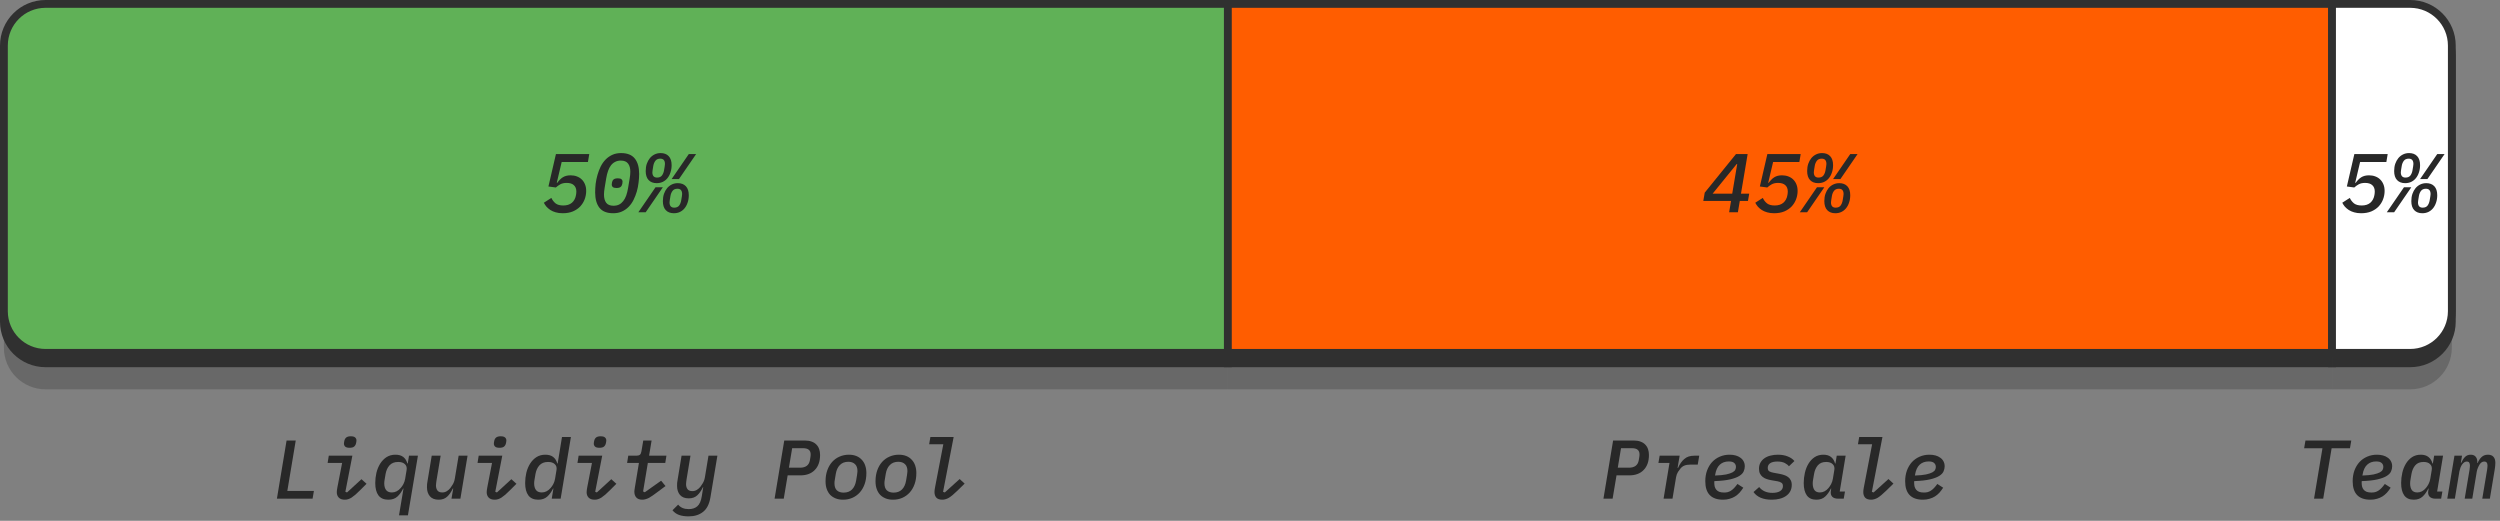 <svg width="480" height="100" viewBox="0 0 480 100" fill="none" xmlns="http://www.w3.org/2000/svg">
<rect x="0" y="0" width="480" height="100" fill="#808080" stroke="none"/>
<path d="M0.75 10.75C0.75 6.332 4.332 2.75 8.75 2.75H235.75V69.75H8.75C4.332 69.75 0.75 66.168 0.75 61.75V10.75Z" fill="#303030"/>
<path fill-rule="evenodd" clip-rule="evenodd" d="M0 10.75C0 5.918 3.918 2 8.75 2H236.5V70.5H8.75C3.917 70.5 0 66.582 0 61.75V10.75ZM8.75 3.5C4.746 3.5 1.5 6.746 1.5 10.75V61.75C1.5 65.754 4.746 69 8.75 69H235V3.5H8.75Z" fill="#303030"/>
<path d="M235.75 2.75H447.75V69.75H235.75V2.75Z" fill="#303030"/>
<path fill-rule="evenodd" clip-rule="evenodd" d="M235 2H448.5V70.5H235V2ZM236.5 3.5V69H447V3.5H236.5Z" fill="#303030"/>
<path d="M447.75 2.75H462.75C467.168 2.75 470.75 6.332 470.75 10.75V61.75C470.75 66.168 467.168 69.75 462.75 69.75H447.75V2.75Z" fill="#303030"/>
<path fill-rule="evenodd" clip-rule="evenodd" d="M447 2H462.75C467.582 2 471.5 5.918 471.5 10.75V61.75C471.5 66.582 467.582 70.5 462.75 70.5H447V2ZM448.5 3.5V69H462.75C466.754 69 470 65.754 470 61.75V10.75C470 6.746 466.754 3.5 462.75 3.5H448.5Z" fill="#303030"/>
<g style="mix-blend-mode:overlay" opacity="0.3">
<path d="M0.75 15.75C0.75 11.332 4.332 7.75 8.75 7.75H235.75V74.75H8.75C4.332 74.75 0.75 71.168 0.75 66.75V15.75Z" fill="#303030"/>
</g>
<g style="mix-blend-mode:overlay" opacity="0.3">
<path d="M235.75 7.75H447.75V74.75H235.75V7.75Z" fill="#303030"/>
</g>
<g style="mix-blend-mode:overlay" opacity="0.3">
<path d="M447.75 7.75H462.75C467.168 7.75 470.75 11.332 470.75 15.75V66.75C470.75 71.168 467.168 74.75 462.75 74.75H447.75V7.75Z" fill="#303030"/>
</g>
<path d="M180.94 95.942C180.407 95.942 180.018 95.809 179.772 95.542C179.538 95.275 179.42 94.918 179.42 94.47C179.42 94.257 179.452 93.98 179.516 93.638L181.116 85.302H178.396L178.636 83.91H183.1L181.068 94.438L181.404 94.55L184.252 91.974L185.212 92.854L183.836 94.198C183.495 94.529 183.191 94.806 182.924 95.03C182.658 95.254 182.412 95.436 182.188 95.574C181.964 95.702 181.751 95.793 181.548 95.846C181.346 95.91 181.143 95.942 180.94 95.942Z" fill="#282828"/>
<path d="M171.459 95.942C170.915 95.942 170.435 95.857 170.019 95.686C169.603 95.515 169.251 95.281 168.963 94.982C168.685 94.673 168.472 94.305 168.323 93.878C168.173 93.441 168.099 92.955 168.099 92.422C168.099 91.633 168.211 90.923 168.435 90.294C168.659 89.665 168.968 89.131 169.363 88.694C169.768 88.246 170.243 87.905 170.787 87.67C171.341 87.425 171.939 87.302 172.579 87.302C173.123 87.302 173.603 87.387 174.019 87.558C174.435 87.729 174.781 87.969 175.059 88.278C175.347 88.577 175.565 88.945 175.715 89.382C175.864 89.819 175.939 90.299 175.939 90.822C175.939 91.611 175.827 92.321 175.603 92.95C175.379 93.579 175.064 94.118 174.659 94.566C174.264 95.003 173.789 95.345 173.235 95.59C172.691 95.825 172.099 95.942 171.459 95.942ZM171.571 94.582C172.243 94.582 172.781 94.379 173.187 93.974C173.592 93.558 173.853 92.987 173.971 92.262L174.147 91.206C174.168 91.057 174.184 90.918 174.195 90.79C174.216 90.662 174.227 90.55 174.227 90.454C174.227 89.846 174.067 89.398 173.747 89.11C173.437 88.811 173.011 88.662 172.467 88.662C171.795 88.662 171.256 88.87 170.851 89.286C170.445 89.691 170.184 90.257 170.067 90.982L169.891 92.038C169.869 92.187 169.848 92.326 169.827 92.454C169.816 92.582 169.811 92.694 169.811 92.79C169.811 93.398 169.965 93.851 170.275 94.15C170.595 94.438 171.027 94.582 171.571 94.582Z" fill="#282828"/>
<path d="M161.865 95.942C161.321 95.942 160.841 95.857 160.425 95.686C160.009 95.515 159.657 95.281 159.369 94.982C159.092 94.673 158.878 94.305 158.729 93.878C158.58 93.441 158.505 92.955 158.505 92.422C158.505 91.633 158.617 90.923 158.841 90.294C159.065 89.665 159.374 89.131 159.769 88.694C160.174 88.246 160.649 87.905 161.193 87.67C161.748 87.425 162.345 87.302 162.985 87.302C163.529 87.302 164.009 87.387 164.425 87.558C164.841 87.729 165.188 87.969 165.465 88.278C165.753 88.577 165.972 88.945 166.121 89.382C166.27 89.819 166.345 90.299 166.345 90.822C166.345 91.611 166.233 92.321 166.009 92.95C165.785 93.579 165.47 94.118 165.065 94.566C164.67 95.003 164.196 95.345 163.641 95.59C163.097 95.825 162.505 95.942 161.865 95.942ZM161.977 94.582C162.649 94.582 163.188 94.379 163.593 93.974C163.998 93.558 164.26 92.987 164.377 92.262L164.553 91.206C164.574 91.057 164.59 90.918 164.601 90.79C164.622 90.662 164.633 90.55 164.633 90.454C164.633 89.846 164.473 89.398 164.153 89.11C163.844 88.811 163.417 88.662 162.873 88.662C162.201 88.662 161.662 88.87 161.257 89.286C160.852 89.691 160.59 90.257 160.473 90.982L160.297 92.038C160.276 92.187 160.254 92.326 160.233 92.454C160.222 92.582 160.217 92.694 160.217 92.79C160.217 93.398 160.372 93.851 160.681 94.15C161.001 94.438 161.433 94.582 161.977 94.582Z" fill="#282828"/>
<path d="M148.719 95.75L150.575 84.582H154.591C155.071 84.582 155.487 84.651 155.839 84.79C156.202 84.918 156.501 85.105 156.735 85.35C156.981 85.595 157.162 85.889 157.279 86.23C157.397 86.571 157.455 86.945 157.455 87.35C157.455 88.577 157.119 89.537 156.447 90.23C155.786 90.923 154.858 91.27 153.663 91.27H151.231L150.479 95.75H148.719ZM151.471 89.798H153.583C154.703 89.798 155.343 89.318 155.503 88.358L155.599 87.782C155.61 87.729 155.621 87.649 155.631 87.542C155.642 87.435 155.647 87.334 155.647 87.238C155.647 86.449 155.162 86.054 154.191 86.054H152.095L151.471 89.798Z" fill="#282828"/>
<path d="M132.22 99.142C131.505 99.142 130.892 99.052 130.38 98.87C129.878 98.689 129.457 98.39 129.116 97.974L130.204 96.886C130.662 97.462 131.34 97.75 132.236 97.75C132.918 97.75 133.468 97.569 133.884 97.206C134.31 96.844 134.598 96.193 134.748 95.254L135.02 93.542H134.956C134.646 94.204 134.284 94.726 133.868 95.11C133.452 95.494 132.908 95.686 132.236 95.686C131.5 95.686 130.94 95.468 130.556 95.03C130.182 94.582 129.996 94.006 129.996 93.302C129.996 93.11 130.001 92.913 130.012 92.71C130.033 92.497 130.07 92.251 130.124 91.974L130.86 87.494H132.572L131.82 92.038C131.798 92.188 131.777 92.347 131.756 92.518C131.734 92.678 131.724 92.828 131.724 92.966C131.724 93.34 131.814 93.654 131.996 93.91C132.188 94.166 132.497 94.294 132.924 94.294C133.244 94.294 133.526 94.219 133.772 94.07C134.028 93.921 134.262 93.718 134.476 93.462C134.582 93.334 134.732 93.11 134.924 92.79C135.126 92.47 135.265 92.091 135.34 91.654L136.028 87.494H137.74L136.396 95.526C136.182 96.796 135.713 97.713 134.988 98.278C134.262 98.854 133.34 99.142 132.22 99.142Z" fill="#282828"/>
<path d="M123.33 95.942C122.818 95.942 122.434 95.803 122.178 95.526C121.922 95.249 121.794 94.87 121.794 94.39C121.794 94.294 121.805 94.182 121.826 94.054C121.847 93.915 121.869 93.771 121.89 93.622L122.674 88.886H120.402L120.626 87.494H122.162C122.471 87.494 122.701 87.435 122.85 87.318C122.999 87.19 123.101 86.971 123.154 86.662L123.506 84.582H125.106L124.626 87.494H127.954L127.73 88.886H124.386L123.474 94.358L123.794 94.518L126.93 92.294L127.778 93.318L126.322 94.406C125.959 94.683 125.639 94.918 125.362 95.11C125.095 95.302 124.845 95.462 124.61 95.59C124.375 95.707 124.157 95.793 123.954 95.846C123.751 95.91 123.543 95.942 123.33 95.942Z" fill="#282828"/>
<path d="M115.096 85.974C114.691 85.974 114.408 85.899 114.248 85.75C114.088 85.59 114.008 85.403 114.008 85.19C114.008 85.126 114.013 85.051 114.024 84.966C114.035 84.881 114.051 84.79 114.072 84.694C114.125 84.406 114.243 84.182 114.424 84.022C114.616 83.851 114.915 83.766 115.32 83.766C115.725 83.766 116.008 83.846 116.168 84.006C116.328 84.155 116.408 84.337 116.408 84.55C116.408 84.614 116.403 84.689 116.392 84.774C116.381 84.859 116.365 84.95 116.344 85.046C116.291 85.334 116.168 85.563 115.976 85.734C115.795 85.894 115.501 85.974 115.096 85.974ZM114.168 95.942C113.656 95.942 113.272 95.809 113.016 95.542C112.76 95.275 112.632 94.929 112.632 94.502C112.632 94.363 112.643 94.225 112.664 94.086C112.685 93.947 112.712 93.782 112.744 93.59L113.656 88.886H110.872L111.096 87.494H115.624L114.28 94.422L114.6 94.55L117.368 92.006L118.344 92.886L117.096 94.134C116.765 94.465 116.467 94.747 116.2 94.982C115.933 95.206 115.688 95.393 115.464 95.542C115.24 95.681 115.021 95.782 114.808 95.846C114.605 95.91 114.392 95.942 114.168 95.942Z" fill="#282828"/>
<path d="M106.254 93.798H106.19C105.881 94.438 105.507 94.956 105.07 95.35C104.633 95.745 104.057 95.942 103.342 95.942C102.489 95.942 101.854 95.665 101.438 95.11C101.033 94.555 100.83 93.766 100.83 92.742C100.83 92.081 100.905 91.425 101.054 90.774C101.214 90.124 101.454 89.542 101.774 89.03C102.094 88.518 102.494 88.102 102.974 87.782C103.465 87.462 104.041 87.302 104.702 87.302C105.331 87.302 105.833 87.446 106.206 87.734C106.579 88.022 106.841 88.438 106.99 88.982H107.07L107.902 83.91H109.614L107.646 95.75H105.934L106.254 93.798ZM104.03 94.55C104.659 94.55 105.225 94.262 105.726 93.686C105.907 93.484 106.078 93.233 106.238 92.934C106.398 92.635 106.51 92.294 106.574 91.91L106.846 90.262C106.931 89.782 106.825 89.403 106.526 89.126C106.238 88.838 105.806 88.694 105.23 88.694C104.515 88.694 103.961 88.913 103.566 89.35C103.182 89.777 102.931 90.326 102.814 90.998L102.622 92.134C102.601 92.23 102.585 92.342 102.574 92.47C102.563 92.588 102.558 92.705 102.558 92.822C102.558 93.345 102.675 93.766 102.91 94.086C103.145 94.395 103.518 94.55 104.03 94.55Z" fill="#282828"/>
<path d="M95.909 85.974C95.503 85.974 95.221 85.899 95.061 85.75C94.901 85.59 94.821 85.403 94.821 85.19C94.821 85.126 94.826 85.051 94.837 84.966C94.847 84.881 94.863 84.79 94.885 84.694C94.938 84.406 95.055 84.182 95.237 84.022C95.429 83.851 95.727 83.766 96.133 83.766C96.538 83.766 96.821 83.846 96.981 84.006C97.141 84.155 97.221 84.337 97.221 84.55C97.221 84.614 97.215 84.689 97.205 84.774C97.194 84.859 97.178 84.95 97.157 85.046C97.103 85.334 96.981 85.563 96.789 85.734C96.607 85.894 96.314 85.974 95.909 85.974ZM94.981 95.942C94.469 95.942 94.085 95.809 93.829 95.542C93.573 95.275 93.445 94.929 93.445 94.502C93.445 94.363 93.455 94.225 93.477 94.086C93.498 93.947 93.525 93.782 93.557 93.59L94.469 88.886H91.685L91.909 87.494H96.437L95.093 94.422L95.413 94.55L98.181 92.006L99.157 92.886L97.909 94.134C97.578 94.465 97.279 94.747 97.013 94.982C96.746 95.206 96.501 95.393 96.277 95.542C96.053 95.681 95.834 95.782 95.621 95.846C95.418 95.91 95.205 95.942 94.981 95.942Z" fill="#282828"/>
<path d="M87.019 93.798H86.939C86.63 94.46 86.267 94.982 85.851 95.366C85.435 95.75 84.891 95.942 84.219 95.942C83.483 95.942 82.923 95.724 82.539 95.286C82.166 94.838 81.979 94.262 81.979 93.558C81.979 93.366 81.984 93.169 81.995 92.966C82.016 92.753 82.054 92.507 82.107 92.23L82.891 87.494H84.603L83.803 92.294C83.782 92.444 83.76 92.603 83.739 92.774C83.718 92.934 83.707 93.084 83.707 93.222C83.707 93.596 83.798 93.91 83.979 94.166C84.171 94.422 84.48 94.55 84.907 94.55C85.227 94.55 85.51 94.475 85.755 94.326C86.011 94.177 86.246 93.974 86.459 93.718C86.566 93.59 86.715 93.366 86.907 93.046C87.11 92.726 87.248 92.347 87.323 91.91L88.059 87.494H89.771L88.395 95.75H86.683L87.019 93.798Z" fill="#282828"/>
<path d="M77.473 93.798H77.409C77.1 94.438 76.726 94.955 76.289 95.35C75.852 95.745 75.275 95.942 74.561 95.942C73.707 95.942 73.073 95.665 72.657 95.11C72.251 94.555 72.049 93.766 72.049 92.742C72.049 92.081 72.124 91.425 72.273 90.774C72.433 90.123 72.673 89.542 72.993 89.03C73.313 88.518 73.713 88.102 74.193 87.782C74.683 87.462 75.26 87.302 75.921 87.302C76.55 87.302 77.052 87.446 77.425 87.734C77.798 88.022 78.059 88.438 78.209 88.982H78.289L78.529 87.494H80.241L78.321 98.95H76.609L77.473 93.798ZM75.249 94.55C75.878 94.55 76.444 94.262 76.945 93.686C77.126 93.483 77.297 93.233 77.457 92.934C77.617 92.635 77.729 92.294 77.793 91.91L78.065 90.262C78.15 89.782 78.043 89.403 77.745 89.126C77.457 88.838 77.025 88.694 76.449 88.694C75.734 88.694 75.18 88.913 74.785 89.35C74.401 89.777 74.15 90.326 74.033 90.998L73.841 92.134C73.82 92.23 73.803 92.342 73.793 92.47C73.782 92.587 73.777 92.705 73.777 92.822C73.777 93.345 73.894 93.766 74.129 94.086C74.364 94.395 74.737 94.55 75.249 94.55Z" fill="#282828"/>
<path d="M67.127 85.974C66.722 85.974 66.439 85.899 66.279 85.75C66.119 85.59 66.039 85.403 66.039 85.19C66.039 85.126 66.045 85.051 66.055 84.966C66.066 84.881 66.082 84.79 66.103 84.694C66.157 84.406 66.274 84.182 66.455 84.022C66.647 83.851 66.946 83.766 67.351 83.766C67.757 83.766 68.039 83.846 68.199 84.006C68.359 84.155 68.439 84.337 68.439 84.55C68.439 84.614 68.434 84.689 68.423 84.774C68.413 84.859 68.397 84.95 68.375 85.046C68.322 85.334 68.199 85.563 68.007 85.734C67.826 85.894 67.533 85.974 67.127 85.974ZM66.199 95.942C65.687 95.942 65.303 95.809 65.047 95.542C64.791 95.275 64.663 94.929 64.663 94.502C64.663 94.363 64.674 94.225 64.695 94.086C64.717 93.947 64.743 93.782 64.775 93.59L65.687 88.886H62.903L63.127 87.494H67.655L66.311 94.422L66.631 94.55L69.399 92.006L70.375 92.886L69.127 94.134C68.797 94.465 68.498 94.747 68.231 94.982C67.965 95.206 67.719 95.393 67.495 95.542C67.271 95.681 67.053 95.782 66.839 95.846C66.637 95.91 66.423 95.942 66.199 95.942Z" fill="#282828"/>
<path d="M53.166 95.75L55.022 84.582H56.782L55.166 94.262H60.27L60.014 95.75H53.166Z" fill="#282828"/>
<path d="M369.199 95.942C368.068 95.942 367.215 95.643 366.639 95.046C366.073 94.449 365.791 93.569 365.791 92.406C365.791 91.649 365.903 90.961 366.127 90.342C366.361 89.713 366.681 89.174 367.087 88.726C367.503 88.278 367.993 87.931 368.559 87.686C369.135 87.43 369.769 87.302 370.463 87.302C370.879 87.302 371.263 87.35 371.615 87.446C371.967 87.542 372.271 87.686 372.527 87.878C372.793 88.059 373.001 88.294 373.151 88.582C373.3 88.859 373.375 89.179 373.375 89.542C373.375 89.851 373.305 90.166 373.167 90.486C373.039 90.806 372.767 91.099 372.351 91.366C371.935 91.633 371.343 91.857 370.575 92.038C369.807 92.219 368.793 92.331 367.535 92.374C367.524 92.449 367.519 92.518 367.519 92.582C367.519 92.635 367.519 92.673 367.519 92.694C367.519 92.95 367.545 93.195 367.599 93.43C367.663 93.654 367.764 93.851 367.903 94.022C368.041 94.193 368.228 94.326 368.463 94.422C368.708 94.518 369.017 94.566 369.391 94.566C369.657 94.566 369.897 94.539 370.111 94.486C370.335 94.422 370.543 94.326 370.735 94.198C370.937 94.07 371.135 93.905 371.327 93.702C371.529 93.489 371.743 93.227 371.967 92.918L373.087 93.638C372.863 93.99 372.623 94.31 372.367 94.598C372.111 94.875 371.823 95.115 371.503 95.318C371.193 95.51 370.847 95.659 370.463 95.766C370.089 95.883 369.668 95.942 369.199 95.942ZM370.303 88.598C369.599 88.598 369.023 88.806 368.575 89.222C368.127 89.638 367.833 90.273 367.695 91.126L367.663 91.302C368.559 91.27 369.268 91.201 369.791 91.094C370.324 90.977 370.729 90.843 371.007 90.694C371.295 90.534 371.476 90.363 371.551 90.182C371.636 90.001 371.679 89.825 371.679 89.654C371.679 89.345 371.572 89.094 371.359 88.902C371.156 88.699 370.804 88.598 370.303 88.598Z" fill="#282828"/>
<path d="M359.269 95.942C358.735 95.942 358.346 95.809 358.101 95.542C357.866 95.275 357.749 94.918 357.749 94.47C357.749 94.257 357.781 93.979 357.845 93.638L359.445 85.302H356.725L356.965 83.91H361.429L359.397 94.438L359.733 94.55L362.581 91.974L363.541 92.854L362.165 94.198C361.823 94.529 361.519 94.806 361.253 95.03C360.986 95.254 360.741 95.435 360.517 95.574C360.293 95.702 360.079 95.793 359.877 95.846C359.674 95.91 359.471 95.942 359.269 95.942Z" fill="#282828"/>
<path d="M348.731 95.942C347.91 95.942 347.302 95.665 346.907 95.11C346.512 94.555 346.315 93.766 346.315 92.742C346.315 92.081 346.39 91.425 346.539 90.774C346.688 90.123 346.918 89.542 347.227 89.03C347.536 88.518 347.926 88.102 348.395 87.782C348.875 87.462 349.44 87.302 350.091 87.302C350.699 87.302 351.184 87.446 351.547 87.734C351.92 88.022 352.182 88.438 352.331 88.982H352.411L352.651 87.494H354.363L353.227 94.374H354.235L353.995 95.75H352.955C352.4 95.75 352 95.611 351.755 95.334C351.52 95.057 351.446 94.683 351.531 94.214L351.595 93.798H351.531C351.222 94.438 350.854 94.955 350.427 95.35C350 95.745 349.435 95.942 348.731 95.942ZM349.419 94.55C350.048 94.55 350.603 94.262 351.083 93.686C351.254 93.483 351.419 93.233 351.579 92.934C351.739 92.635 351.851 92.294 351.915 91.91L352.187 90.262C352.272 89.782 352.171 89.403 351.883 89.126C351.606 88.838 351.184 88.694 350.619 88.694C349.926 88.694 349.392 88.913 349.019 89.35C348.656 89.777 348.416 90.326 348.299 90.998L348.107 92.134C348.086 92.23 348.07 92.342 348.059 92.47C348.048 92.587 348.043 92.705 348.043 92.822C348.043 93.345 348.15 93.766 348.363 94.086C348.587 94.395 348.939 94.55 349.419 94.55Z" fill="#282828"/>
<path d="M340.177 95.942C339.367 95.942 338.663 95.819 338.065 95.574C337.468 95.318 337.004 94.95 336.673 94.47L337.761 93.51C338.348 94.257 339.196 94.63 340.305 94.63C340.935 94.63 341.425 94.518 341.777 94.294C342.14 94.07 342.321 93.75 342.321 93.334C342.321 93.014 342.22 92.795 342.017 92.678C341.825 92.55 341.58 92.459 341.281 92.406L340.081 92.198C339.772 92.145 339.473 92.07 339.185 91.974C338.908 91.878 338.663 91.75 338.449 91.59C338.236 91.419 338.06 91.206 337.921 90.95C337.793 90.694 337.729 90.379 337.729 90.006C337.729 89.558 337.82 89.169 338.001 88.838C338.193 88.497 338.449 88.214 338.769 87.99C339.1 87.755 339.484 87.585 339.921 87.478C340.359 87.361 340.833 87.302 341.345 87.302C342.081 87.302 342.716 87.414 343.249 87.638C343.793 87.851 344.22 88.145 344.529 88.518L343.473 89.526C343.313 89.302 343.052 89.094 342.689 88.902C342.327 88.71 341.847 88.614 341.249 88.614C340.652 88.614 340.193 88.721 339.873 88.934C339.564 89.147 339.409 89.446 339.409 89.83C339.409 90.161 339.511 90.385 339.713 90.502C339.927 90.619 340.183 90.705 340.481 90.758L341.681 90.982C341.98 91.035 342.268 91.11 342.545 91.206C342.823 91.291 343.068 91.414 343.281 91.574C343.505 91.723 343.681 91.926 343.809 92.182C343.948 92.427 344.017 92.737 344.017 93.11C344.017 93.547 343.927 93.942 343.745 94.294C343.564 94.646 343.303 94.945 342.961 95.19C342.631 95.435 342.225 95.622 341.745 95.75C341.276 95.878 340.753 95.942 340.177 95.942Z" fill="#282828"/>
<path d="M330.824 95.942C329.693 95.942 328.84 95.643 328.264 95.046C327.698 94.449 327.416 93.569 327.416 92.406C327.416 91.649 327.528 90.961 327.752 90.342C327.986 89.713 328.306 89.174 328.712 88.726C329.128 88.278 329.618 87.931 330.184 87.686C330.76 87.43 331.394 87.302 332.088 87.302C332.504 87.302 332.888 87.35 333.24 87.446C333.592 87.542 333.896 87.686 334.152 87.878C334.418 88.059 334.626 88.294 334.776 88.582C334.925 88.859 335 89.179 335 89.542C335 89.851 334.93 90.166 334.792 90.486C334.664 90.806 334.392 91.099 333.976 91.366C333.56 91.633 332.968 91.857 332.2 92.038C331.432 92.219 330.418 92.331 329.16 92.374C329.149 92.449 329.144 92.518 329.144 92.582C329.144 92.635 329.144 92.673 329.144 92.694C329.144 92.95 329.17 93.195 329.224 93.43C329.288 93.654 329.389 93.851 329.528 94.022C329.666 94.193 329.853 94.326 330.088 94.422C330.333 94.518 330.642 94.566 331.016 94.566C331.282 94.566 331.522 94.539 331.736 94.486C331.96 94.422 332.168 94.326 332.36 94.198C332.562 94.07 332.76 93.905 332.952 93.702C333.154 93.489 333.368 93.227 333.592 92.918L334.712 93.638C334.488 93.99 334.248 94.31 333.992 94.598C333.736 94.875 333.448 95.115 333.128 95.318C332.818 95.51 332.472 95.659 332.088 95.766C331.714 95.883 331.293 95.942 330.824 95.942ZM331.928 88.598C331.224 88.598 330.648 88.806 330.2 89.222C329.752 89.638 329.458 90.273 329.32 91.126L329.288 91.302C330.184 91.27 330.893 91.201 331.416 91.094C331.949 90.977 332.354 90.843 332.632 90.694C332.92 90.534 333.101 90.363 333.176 90.182C333.261 90.001 333.304 89.825 333.304 89.654C333.304 89.345 333.197 89.094 332.984 88.902C332.781 88.699 332.429 88.598 331.928 88.598Z" fill="#282828"/>
<path d="M319.406 95.75L320.542 88.886H318.414L318.654 87.494H322.494L322.094 89.83H322.19C322.499 89.115 322.894 88.55 323.374 88.134C323.854 87.707 324.494 87.494 325.294 87.494H326.254L325.966 89.206H324.526C324.067 89.206 323.688 89.27 323.39 89.398C323.102 89.515 322.846 89.713 322.622 89.99C322.515 90.118 322.366 90.326 322.174 90.614C321.992 90.902 321.87 91.238 321.806 91.622L321.118 95.75H319.406Z" fill="#282828"/>
<path d="M307.86 95.75L309.716 84.582H313.732C314.212 84.582 314.628 84.651 314.98 84.79C315.343 84.918 315.641 85.105 315.876 85.35C316.121 85.595 316.303 85.889 316.42 86.23C316.537 86.571 316.596 86.945 316.596 87.35C316.596 88.577 316.26 89.537 315.588 90.23C314.927 90.923 313.999 91.27 312.804 91.27H310.372L309.62 95.75H307.86ZM310.612 89.798H312.724C313.844 89.798 314.484 89.318 314.644 88.358L314.74 87.782C314.751 87.729 314.761 87.649 314.772 87.542C314.783 87.435 314.788 87.334 314.788 87.238C314.788 86.449 314.303 86.054 313.332 86.054H311.236L310.612 89.798Z" fill="#282828"/>
<path d="M469.876 95.75L471.252 87.494H472.708L472.484 88.854H472.564C472.756 88.406 472.991 88.038 473.268 87.75C473.556 87.451 473.924 87.302 474.372 87.302C474.82 87.302 475.151 87.446 475.364 87.734C475.588 88.022 475.679 88.411 475.636 88.902H475.7C475.903 88.422 476.159 88.038 476.468 87.75C476.788 87.451 477.193 87.302 477.684 87.302C478.153 87.302 478.505 87.435 478.74 87.702C478.985 87.969 479.108 88.358 479.108 88.87C479.108 89.03 479.097 89.227 479.076 89.462C479.055 89.686 479.028 89.894 478.996 90.086L478.052 95.75H476.596L477.508 90.294C477.529 90.145 477.551 89.985 477.572 89.814C477.593 89.643 477.604 89.505 477.604 89.398C477.604 88.875 477.396 88.614 476.98 88.614C476.617 88.614 476.313 88.811 476.068 89.206C475.951 89.398 475.844 89.611 475.748 89.846C475.652 90.07 475.583 90.305 475.54 90.55L474.676 95.75H473.22L474.148 90.214C474.169 90.065 474.185 89.926 474.196 89.798C474.217 89.659 474.228 89.531 474.228 89.414C474.228 88.881 474.036 88.614 473.652 88.614C473.289 88.614 472.975 88.811 472.708 89.206C472.569 89.409 472.463 89.622 472.388 89.846C472.313 90.059 472.255 90.267 472.212 90.47L471.332 95.75H469.876Z" fill="#282828"/>
<path d="M463.434 95.942C462.613 95.942 462.005 95.665 461.61 95.11C461.215 94.555 461.018 93.766 461.018 92.742C461.018 92.081 461.093 91.425 461.242 90.774C461.391 90.123 461.621 89.542 461.93 89.03C462.239 88.518 462.629 88.102 463.098 87.782C463.578 87.462 464.143 87.302 464.794 87.302C465.402 87.302 465.887 87.446 466.25 87.734C466.623 88.022 466.885 88.438 467.034 88.982H467.114L467.354 87.494H469.066L467.93 94.374H468.938L468.698 95.75H467.658C467.103 95.75 466.703 95.611 466.458 95.334C466.223 95.057 466.149 94.683 466.234 94.214L466.298 93.798H466.234C465.925 94.438 465.557 94.955 465.13 95.35C464.703 95.745 464.138 95.942 463.434 95.942ZM464.122 94.55C464.751 94.55 465.306 94.262 465.786 93.686C465.957 93.483 466.122 93.233 466.282 92.934C466.442 92.635 466.554 92.294 466.618 91.91L466.89 90.262C466.975 89.782 466.874 89.403 466.586 89.126C466.309 88.838 465.887 88.694 465.322 88.694C464.629 88.694 464.095 88.913 463.722 89.35C463.359 89.777 463.119 90.326 463.002 90.998L462.81 92.134C462.789 92.23 462.773 92.342 462.762 92.47C462.751 92.587 462.746 92.705 462.746 92.822C462.746 93.345 462.853 93.766 463.066 94.086C463.29 94.395 463.642 94.55 464.122 94.55Z" fill="#282828"/>
<path d="M455.12 95.942C453.99 95.942 453.136 95.643 452.56 95.046C451.995 94.449 451.712 93.569 451.712 92.406C451.712 91.649 451.824 90.961 452.048 90.342C452.283 89.713 452.603 89.174 453.008 88.726C453.424 88.278 453.915 87.931 454.48 87.686C455.056 87.43 455.691 87.302 456.384 87.302C456.8 87.302 457.184 87.35 457.536 87.446C457.888 87.542 458.192 87.686 458.448 87.878C458.715 88.059 458.923 88.294 459.072 88.582C459.222 88.859 459.296 89.179 459.296 89.542C459.296 89.851 459.227 90.166 459.088 90.486C458.96 90.806 458.688 91.099 458.272 91.366C457.856 91.633 457.264 91.857 456.496 92.038C455.728 92.219 454.715 92.331 453.456 92.374C453.446 92.449 453.44 92.518 453.44 92.582C453.44 92.635 453.44 92.673 453.44 92.694C453.44 92.95 453.467 93.195 453.52 93.43C453.584 93.654 453.686 93.851 453.824 94.022C453.963 94.193 454.15 94.326 454.384 94.422C454.63 94.518 454.939 94.566 455.312 94.566C455.579 94.566 455.819 94.539 456.032 94.486C456.256 94.422 456.464 94.326 456.656 94.198C456.859 94.07 457.056 93.905 457.248 93.702C457.451 93.489 457.664 93.227 457.888 92.918L459.008 93.638C458.784 93.99 458.544 94.31 458.288 94.598C458.032 94.875 457.744 95.115 457.424 95.318C457.115 95.51 456.768 95.659 456.384 95.766C456.011 95.883 455.59 95.942 455.12 95.942ZM456.224 88.598C455.52 88.598 454.944 88.806 454.496 89.222C454.048 89.638 453.755 90.273 453.616 91.126L453.584 91.302C454.48 91.27 455.19 91.201 455.712 91.094C456.246 90.977 456.651 90.843 456.928 90.694C457.216 90.534 457.398 90.363 457.472 90.182C457.558 90.001 457.6 89.825 457.6 89.654C457.6 89.345 457.494 89.094 457.28 88.902C457.078 88.699 456.726 88.598 456.224 88.598Z" fill="#282828"/>
<path d="M447.671 86.07L446.055 95.75H444.295L445.911 86.07H442.391L442.647 84.582H451.447L451.191 86.07H447.671Z" fill="#282828"/>
<path d="M0.75 8.75C0.75 4.332 4.332 0.75 8.75 0.75H235.75V67.75H8.75C4.332 67.75 0.75 64.168 0.75 59.75V8.75Z" fill="#60B157"/>
<path fill-rule="evenodd" clip-rule="evenodd" d="M0 8.75C0 3.918 3.918 0 8.75 0H236.5V68.5H8.75C3.917 68.5 0 64.582 0 59.75V8.75ZM8.75 1.5C4.746 1.5 1.5 4.746 1.5 8.75V59.75C1.5 63.754 4.746 67 8.75 67H235V1.5H8.75Z" fill="#303030"/>
<path d="M235.75 0.75H447.75V67.75H235.75V0.75Z" fill="#FF5D00"/>
<path fill-rule="evenodd" clip-rule="evenodd" d="M235 0H448.5V68.5H235V0ZM236.5 1.5V67H447V1.5H236.5Z" fill="#303030"/>
<path d="M447.75 0.75H462.75C467.168 0.75 470.75 4.332 470.75 8.75V59.75C470.75 64.168 467.168 67.75 462.75 67.75H447.75V0.75Z" fill="white"/>
<path fill-rule="evenodd" clip-rule="evenodd" d="M447 0H462.75C467.582 0 471.5 3.918 471.5 8.75V59.75C471.5 64.582 467.582 68.5 462.75 68.5H447V0ZM448.5 1.5V67H462.75C466.754 67 470 63.754 470 59.75V8.75C470 4.746 466.754 1.5 462.75 1.5H448.5Z" fill="#303030"/>
<path d="M126.087 35.166C125.426 35.166 124.908 34.969 124.535 34.574C124.162 34.179 123.975 33.603 123.975 32.846C123.975 32.334 124.044 31.87 124.183 31.454C124.332 31.027 124.53 30.665 124.775 30.366C125.031 30.057 125.335 29.817 125.687 29.646C126.039 29.475 126.423 29.39 126.839 29.39C127.5 29.39 128.018 29.587 128.391 29.982C128.764 30.377 128.951 30.953 128.951 31.71C128.951 32.222 128.876 32.691 128.727 33.118C128.588 33.545 128.391 33.913 128.135 34.222C127.89 34.521 127.591 34.755 127.239 34.926C126.887 35.086 126.503 35.166 126.087 35.166ZM126.151 34.094C126.578 34.094 126.892 33.961 127.095 33.694C127.298 33.417 127.431 33.086 127.495 32.702C127.548 32.361 127.591 32.105 127.623 31.934C127.655 31.753 127.671 31.603 127.671 31.486C127.671 30.803 127.372 30.462 126.775 30.462C126.348 30.462 126.034 30.601 125.831 30.878C125.628 31.145 125.495 31.47 125.431 31.854C125.378 32.195 125.335 32.457 125.303 32.638C125.271 32.809 125.255 32.953 125.255 33.07C125.255 33.753 125.554 34.094 126.151 34.094ZM132.247 29.582H133.655L130.359 34.382H128.951L132.247 29.582ZM125.863 35.95H127.271L123.975 40.75H122.567L125.863 35.95ZM129.383 40.942C128.722 40.942 128.204 40.745 127.831 40.35C127.458 39.955 127.271 39.379 127.271 38.622C127.271 38.11 127.34 37.646 127.479 37.23C127.628 36.803 127.826 36.441 128.071 36.142C128.327 35.833 128.631 35.593 128.983 35.422C129.335 35.251 129.719 35.166 130.135 35.166C130.796 35.166 131.314 35.363 131.687 35.758C132.06 36.153 132.247 36.729 132.247 37.486C132.247 37.998 132.172 38.467 132.023 38.894C131.884 39.321 131.687 39.689 131.431 39.998C131.186 40.297 130.887 40.531 130.535 40.702C130.183 40.862 129.799 40.942 129.383 40.942ZM129.447 39.87C129.874 39.87 130.188 39.737 130.391 39.47C130.594 39.193 130.727 38.862 130.791 38.478C130.844 38.137 130.887 37.881 130.919 37.71C130.951 37.529 130.967 37.379 130.967 37.262C130.967 36.579 130.668 36.238 130.071 36.238C129.644 36.238 129.33 36.377 129.127 36.654C128.924 36.921 128.791 37.246 128.727 37.63C128.674 37.971 128.631 38.233 128.599 38.414C128.567 38.585 128.551 38.729 128.551 38.846C128.551 39.529 128.85 39.87 129.447 39.87Z" fill="#282828"/>
<path d="M117.741 40.942C116.536 40.942 115.656 40.595 115.101 39.902C114.546 39.198 114.269 38.211 114.269 36.942C114.269 36.409 114.301 35.854 114.365 35.278C114.44 34.702 114.557 34.137 114.717 33.582C114.877 33.017 115.08 32.483 115.325 31.982C115.581 31.47 115.896 31.022 116.269 30.638C116.642 30.254 117.074 29.95 117.565 29.726C118.056 29.502 118.616 29.39 119.245 29.39C120.45 29.39 121.33 29.742 121.885 30.446C122.44 31.139 122.717 32.121 122.717 33.39C122.717 33.923 122.68 34.478 122.605 35.054C122.541 35.63 122.429 36.201 122.269 36.766C122.109 37.321 121.901 37.854 121.645 38.366C121.4 38.867 121.09 39.31 120.717 39.694C120.344 40.078 119.912 40.382 119.421 40.606C118.93 40.83 118.37 40.942 117.741 40.942ZM117.789 39.502C118.194 39.502 118.552 39.427 118.861 39.278C119.17 39.118 119.437 38.894 119.661 38.606C119.896 38.307 120.088 37.95 120.237 37.534C120.386 37.107 120.504 36.633 120.589 36.11L120.893 34.286C120.936 34.041 120.968 33.811 120.989 33.598C121.01 33.374 121.021 33.166 121.021 32.974C121.021 32.302 120.877 31.779 120.589 31.406C120.301 31.022 119.837 30.83 119.197 30.83C118.792 30.83 118.434 30.91 118.125 31.07C117.816 31.219 117.544 31.443 117.309 31.742C117.085 32.03 116.898 32.387 116.749 32.814C116.6 33.23 116.482 33.699 116.397 34.222L116.093 36.046C116.05 36.291 116.018 36.526 115.997 36.75C115.976 36.963 115.965 37.166 115.965 37.358C115.965 38.03 116.109 38.558 116.397 38.942C116.685 39.315 117.149 39.502 117.789 39.502ZM118.365 36.094C118.034 36.094 117.8 36.035 117.661 35.918C117.522 35.801 117.453 35.651 117.453 35.47C117.453 35.374 117.469 35.23 117.501 35.038C117.544 34.793 117.645 34.601 117.805 34.462C117.976 34.313 118.248 34.238 118.621 34.238C118.952 34.238 119.186 34.297 119.325 34.414C119.464 34.531 119.533 34.681 119.533 34.862C119.533 34.958 119.517 35.102 119.485 35.294C119.442 35.539 119.336 35.737 119.165 35.886C119.005 36.025 118.738 36.094 118.365 36.094Z" fill="#282828"/>
<path d="M112.883 31.102H107.843L106.899 35.102H106.995C107.155 34.878 107.321 34.681 107.491 34.51C107.662 34.328 107.849 34.174 108.051 34.046C108.254 33.918 108.478 33.822 108.723 33.758C108.969 33.694 109.246 33.662 109.555 33.662C109.993 33.662 110.393 33.731 110.755 33.87C111.129 34.008 111.443 34.206 111.699 34.462C111.966 34.718 112.174 35.032 112.323 35.406C112.473 35.769 112.547 36.184 112.547 36.654C112.547 37.198 112.451 37.731 112.259 38.254C112.067 38.766 111.785 39.224 111.411 39.63C111.038 40.025 110.569 40.344 110.003 40.59C109.438 40.825 108.782 40.942 108.035 40.942C107.534 40.942 107.086 40.883 106.691 40.766C106.307 40.659 105.966 40.51 105.667 40.318C105.379 40.126 105.129 39.913 104.915 39.678C104.713 39.432 104.547 39.182 104.419 38.926L105.859 37.998C106.062 38.425 106.334 38.776 106.675 39.054C107.027 39.321 107.518 39.454 108.147 39.454C108.841 39.454 109.395 39.278 109.811 38.926C110.227 38.563 110.489 38.067 110.595 37.438C110.617 37.288 110.633 37.171 110.643 37.086C110.654 37.001 110.659 36.894 110.659 36.766C110.659 36.243 110.499 35.838 110.179 35.55C109.87 35.262 109.411 35.118 108.803 35.118C108.313 35.118 107.902 35.209 107.571 35.39C107.251 35.571 106.969 35.774 106.723 35.998L105.299 35.806L106.739 29.582H113.139L112.883 31.102Z" fill="#282828"/>
<path d="M349.086 35.166C348.425 35.166 347.908 34.969 347.534 34.574C347.161 34.179 346.974 33.603 346.974 32.846C346.974 32.334 347.044 31.87 347.182 31.454C347.332 31.027 347.529 30.665 347.774 30.366C348.03 30.057 348.334 29.817 348.686 29.646C349.038 29.475 349.422 29.39 349.838 29.39C350.5 29.39 351.017 29.587 351.39 29.982C351.764 30.377 351.95 30.953 351.95 31.71C351.95 32.222 351.876 32.691 351.726 33.118C351.588 33.545 351.39 33.913 351.134 34.222C350.889 34.521 350.59 34.755 350.238 34.926C349.886 35.086 349.502 35.166 349.086 35.166ZM349.15 34.094C349.577 34.094 349.892 33.961 350.094 33.694C350.297 33.417 350.43 33.086 350.494 32.702C350.548 32.361 350.59 32.105 350.622 31.934C350.654 31.753 350.67 31.603 350.67 31.486C350.67 30.803 350.372 30.462 349.774 30.462C349.348 30.462 349.033 30.601 348.83 30.878C348.628 31.145 348.494 31.47 348.43 31.854C348.377 32.195 348.334 32.457 348.302 32.638C348.27 32.809 348.254 32.953 348.254 33.07C348.254 33.753 348.553 34.094 349.15 34.094ZM355.246 29.582H356.654L353.358 34.382H351.95L355.246 29.582ZM348.862 35.95H350.27L346.974 40.75H345.566L348.862 35.95ZM352.382 40.942C351.721 40.942 351.204 40.745 350.83 40.35C350.457 39.955 350.27 39.379 350.27 38.622C350.27 38.11 350.34 37.646 350.478 37.23C350.628 36.803 350.825 36.441 351.07 36.142C351.326 35.833 351.63 35.593 351.982 35.422C352.334 35.251 352.718 35.166 353.134 35.166C353.796 35.166 354.313 35.363 354.686 35.758C355.06 36.153 355.246 36.729 355.246 37.486C355.246 37.998 355.172 38.467 355.022 38.894C354.884 39.321 354.686 39.689 354.43 39.998C354.185 40.297 353.886 40.531 353.534 40.702C353.182 40.862 352.798 40.942 352.382 40.942ZM352.446 39.87C352.873 39.87 353.188 39.737 353.39 39.47C353.593 39.193 353.726 38.862 353.79 38.478C353.844 38.137 353.886 37.881 353.918 37.71C353.95 37.529 353.966 37.379 353.966 37.262C353.966 36.579 353.668 36.238 353.07 36.238C352.644 36.238 352.329 36.377 352.126 36.654C351.924 36.921 351.79 37.246 351.726 37.63C351.673 37.971 351.63 38.233 351.598 38.414C351.566 38.585 351.55 38.729 351.55 38.846C351.55 39.529 351.849 39.87 352.446 39.87Z" fill="#282828"/>
<path d="M345.477 31.102H340.437L339.493 35.102H339.589C339.749 34.878 339.914 34.681 340.085 34.51C340.255 34.328 340.442 34.174 340.645 34.046C340.847 33.918 341.071 33.822 341.317 33.758C341.562 33.694 341.839 33.662 342.149 33.662C342.586 33.662 342.986 33.731 343.349 33.87C343.722 34.008 344.037 34.206 344.293 34.462C344.559 34.718 344.767 35.032 344.917 35.406C345.066 35.769 345.141 36.184 345.141 36.654C345.141 37.198 345.045 37.731 344.853 38.254C344.661 38.766 344.378 39.224 344.005 39.63C343.631 40.025 343.162 40.344 342.597 40.59C342.031 40.825 341.375 40.942 340.629 40.942C340.127 40.942 339.679 40.883 339.285 40.766C338.901 40.659 338.559 40.51 338.261 40.318C337.973 40.126 337.722 39.913 337.509 39.678C337.306 39.432 337.141 39.182 337.013 38.926L338.453 37.998C338.655 38.425 338.927 38.776 339.269 39.054C339.621 39.321 340.111 39.454 340.741 39.454C341.434 39.454 341.989 39.278 342.405 38.926C342.821 38.563 343.082 38.067 343.189 37.438C343.21 37.288 343.226 37.171 343.237 37.086C343.247 37.001 343.253 36.894 343.253 36.766C343.253 36.243 343.093 35.838 342.773 35.55C342.463 35.262 342.005 35.118 341.397 35.118C340.906 35.118 340.495 35.209 340.165 35.39C339.845 35.571 339.562 35.774 339.317 35.998L337.893 35.806L339.333 29.582H345.733L345.477 31.102Z" fill="#282828"/>
<path d="M331.995 40.75L332.363 38.574H327.035L327.307 36.99L333.307 29.582H335.547L334.267 37.182H335.851L335.611 38.574H334.043L333.675 40.75H331.995ZM328.827 37.182H332.587L333.547 31.486H333.451L328.827 37.182Z" fill="#282828"/>
<path d="M461.79 35.166C461.129 35.166 460.611 34.969 460.238 34.574C459.865 34.179 459.678 33.603 459.678 32.846C459.678 32.334 459.747 31.87 459.886 31.454C460.035 31.027 460.233 30.665 460.478 30.366C460.734 30.057 461.038 29.817 461.39 29.646C461.742 29.475 462.126 29.39 462.542 29.39C463.203 29.39 463.721 29.587 464.094 29.982C464.467 30.377 464.654 30.953 464.654 31.71C464.654 32.222 464.579 32.691 464.43 33.118C464.291 33.545 464.094 33.913 463.838 34.222C463.593 34.521 463.294 34.755 462.942 34.926C462.59 35.086 462.206 35.166 461.79 35.166ZM461.854 34.094C462.281 34.094 462.595 33.961 462.798 33.694C463.001 33.417 463.134 33.086 463.198 32.702C463.251 32.361 463.294 32.105 463.326 31.934C463.358 31.753 463.374 31.603 463.374 31.486C463.374 30.803 463.075 30.462 462.478 30.462C462.051 30.462 461.737 30.601 461.534 30.878C461.331 31.145 461.198 31.47 461.134 31.854C461.081 32.195 461.038 32.457 461.006 32.638C460.974 32.809 460.958 32.953 460.958 33.07C460.958 33.753 461.257 34.094 461.854 34.094ZM467.95 29.582H469.358L466.062 34.382H464.654L467.95 29.582ZM461.566 35.95H462.974L459.678 40.75H458.27L461.566 35.95ZM465.086 40.942C464.425 40.942 463.907 40.745 463.534 40.35C463.161 39.955 462.974 39.379 462.974 38.622C462.974 38.11 463.043 37.646 463.182 37.23C463.331 36.803 463.529 36.441 463.774 36.142C464.03 35.833 464.334 35.593 464.686 35.422C465.038 35.251 465.422 35.166 465.838 35.166C466.499 35.166 467.017 35.363 467.39 35.758C467.763 36.153 467.95 36.729 467.95 37.486C467.95 37.998 467.875 38.467 467.726 38.894C467.587 39.321 467.39 39.689 467.134 39.998C466.889 40.297 466.59 40.531 466.238 40.702C465.886 40.862 465.502 40.942 465.086 40.942ZM465.15 39.87C465.577 39.87 465.891 39.737 466.094 39.47C466.297 39.193 466.43 38.862 466.494 38.478C466.547 38.137 466.59 37.881 466.622 37.71C466.654 37.529 466.67 37.379 466.67 37.262C466.67 36.579 466.371 36.238 465.774 36.238C465.347 36.238 465.033 36.377 464.83 36.654C464.627 36.921 464.494 37.246 464.43 37.63C464.377 37.971 464.334 38.233 464.302 38.414C464.27 38.585 464.254 38.729 464.254 38.846C464.254 39.529 464.553 39.87 465.15 39.87Z" fill="#282828"/>
<path d="M458.18 31.102H453.14L452.196 35.102H452.292C452.452 34.878 452.618 34.681 452.788 34.51C452.959 34.328 453.146 34.174 453.348 34.046C453.551 33.918 453.775 33.822 454.02 33.758C454.266 33.694 454.543 33.662 454.852 33.662C455.29 33.662 455.69 33.731 456.052 33.87C456.426 34.008 456.74 34.206 456.996 34.462C457.263 34.718 457.471 35.032 457.62 35.406C457.77 35.769 457.844 36.184 457.844 36.654C457.844 37.198 457.748 37.731 457.556 38.254C457.364 38.766 457.082 39.224 456.708 39.63C456.335 40.025 455.866 40.344 455.3 40.59C454.735 40.825 454.079 40.942 453.332 40.942C452.831 40.942 452.383 40.883 451.988 40.766C451.604 40.659 451.263 40.51 450.964 40.318C450.676 40.126 450.426 39.913 450.212 39.678C450.01 39.432 449.844 39.182 449.716 38.926L451.156 37.998C451.359 38.425 451.631 38.776 451.972 39.054C452.324 39.321 452.815 39.454 453.444 39.454C454.138 39.454 454.692 39.278 455.108 38.926C455.524 38.563 455.786 38.067 455.892 37.438C455.914 37.288 455.93 37.171 455.94 37.086C455.951 37.001 455.956 36.894 455.956 36.766C455.956 36.243 455.796 35.838 455.476 35.55C455.167 35.262 454.708 35.118 454.1 35.118C453.61 35.118 453.199 35.209 452.868 35.39C452.548 35.571 452.266 35.774 452.02 35.998L450.596 35.806L452.036 29.582H458.436L458.18 31.102Z" fill="#282828"/>
</svg>
